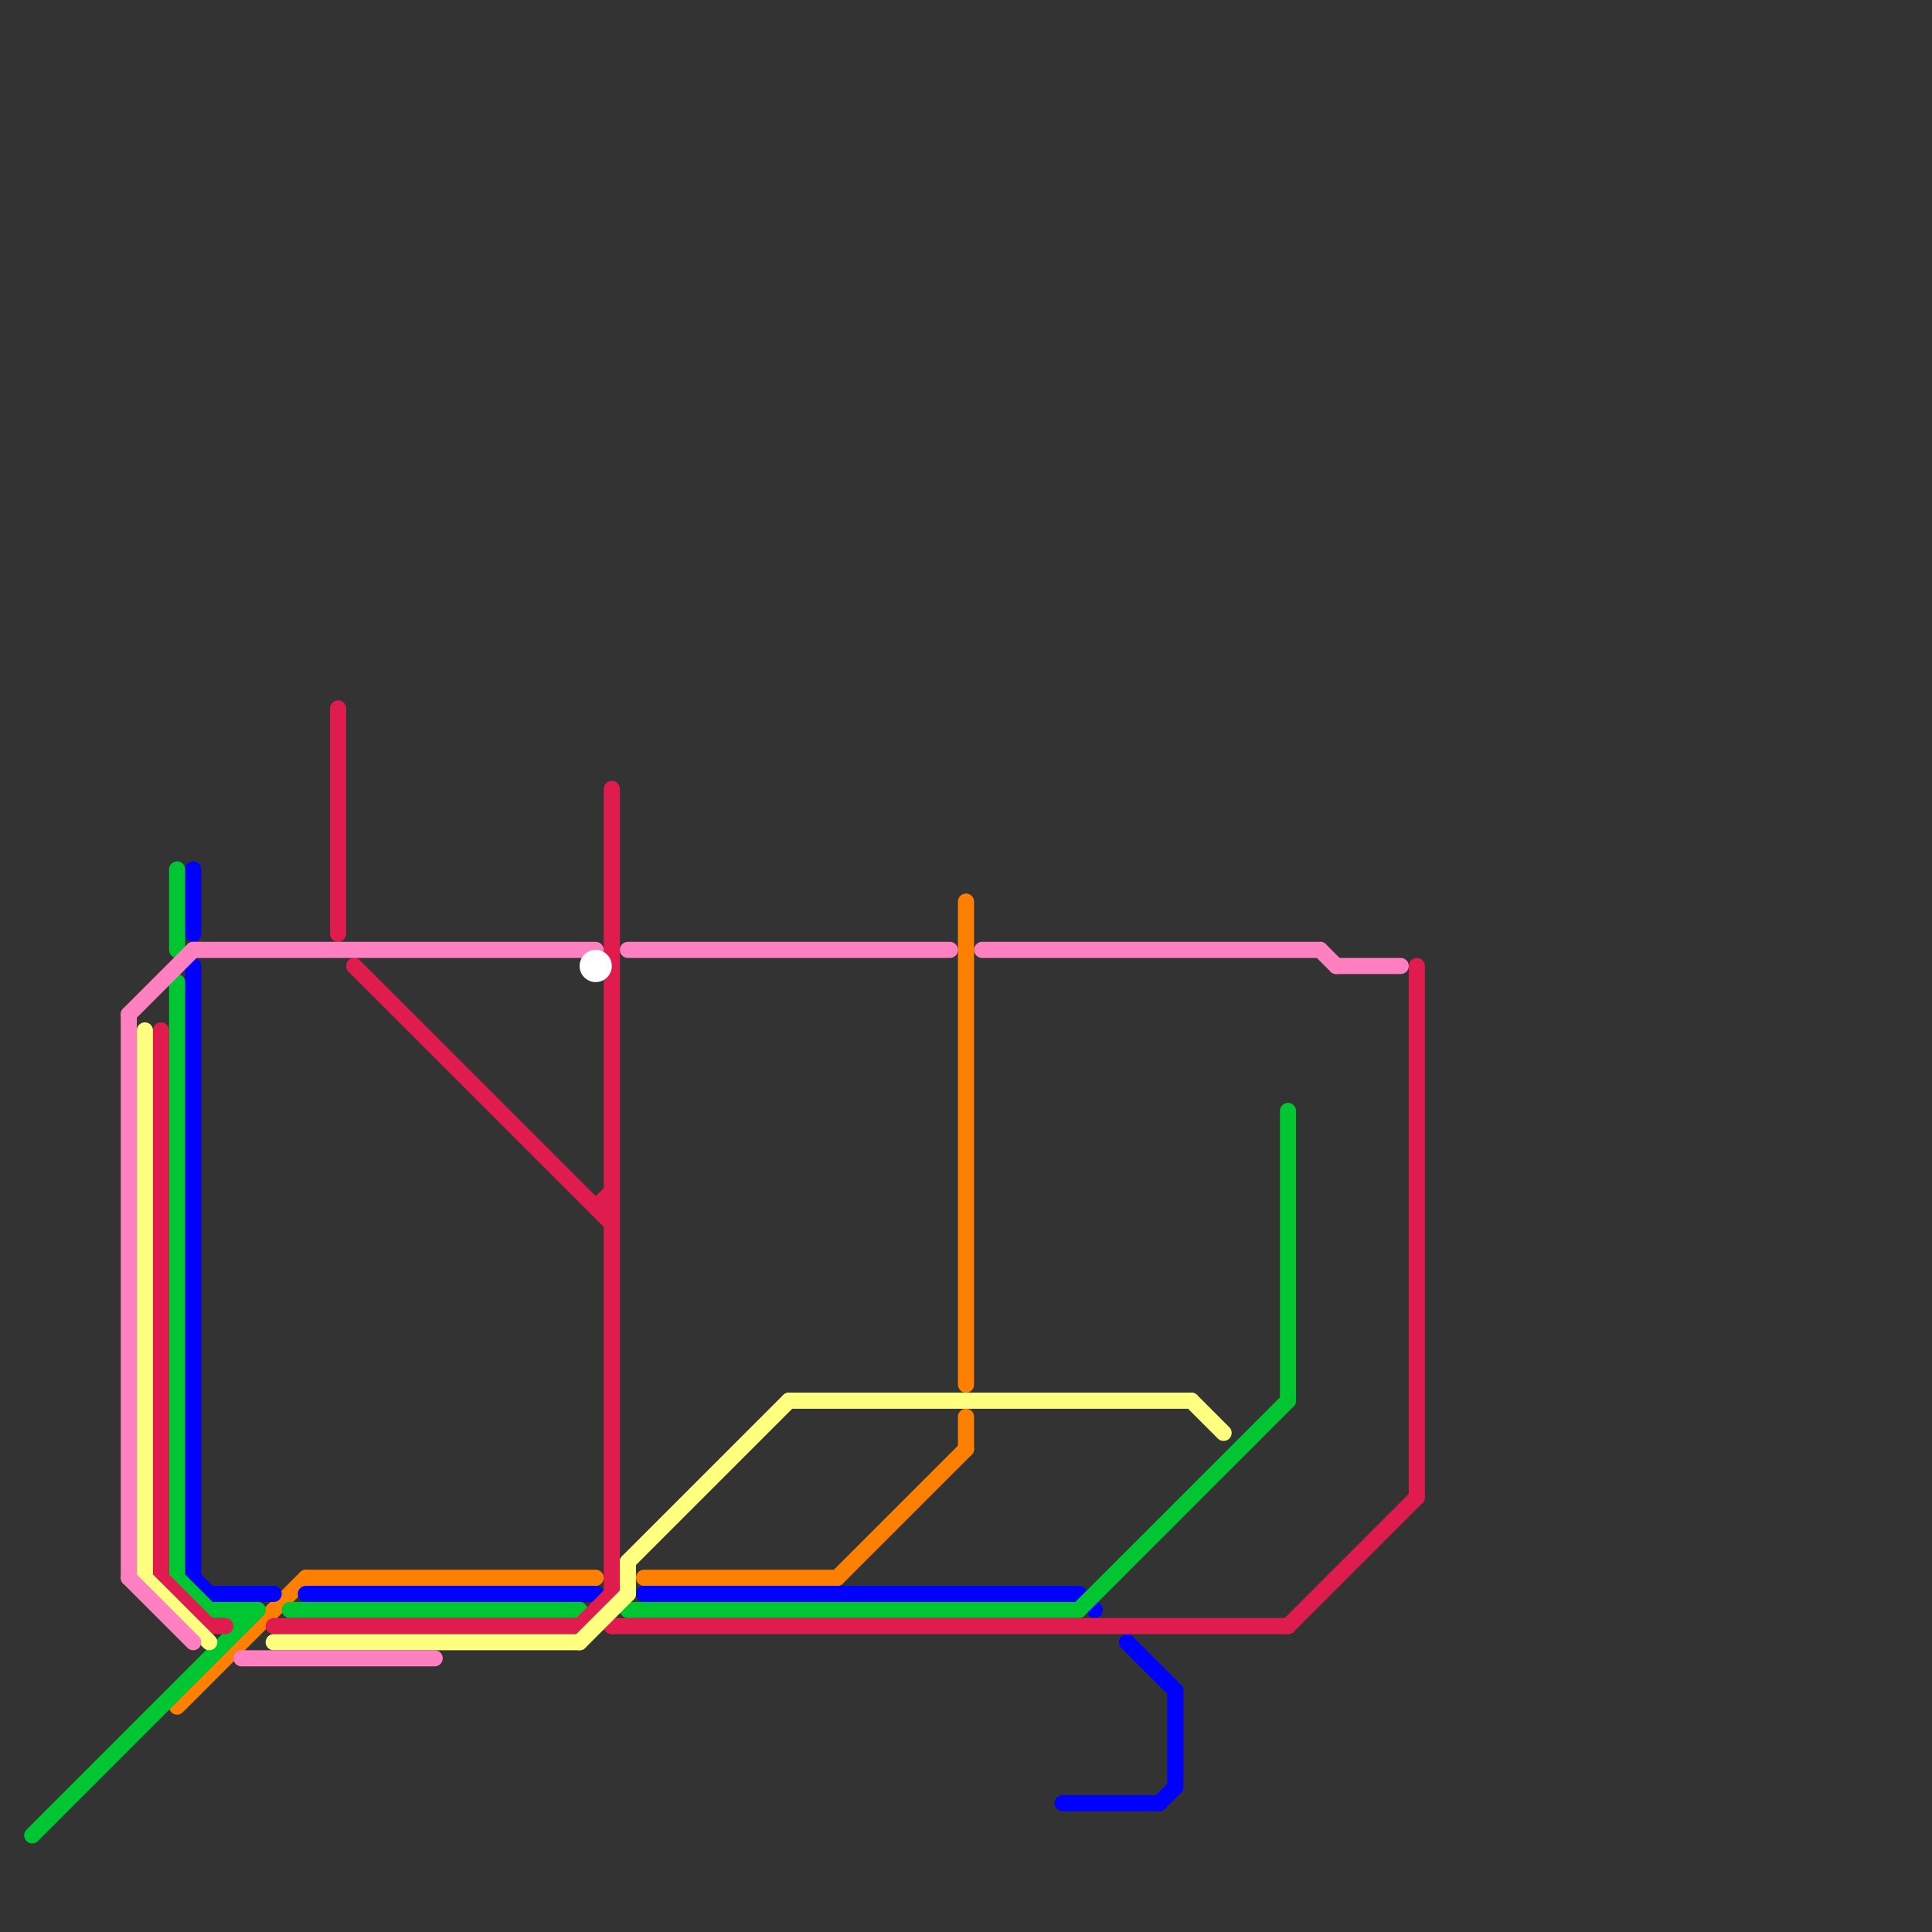 
<svg version="1.1" xmlns="http://www.w3.org/2000/svg" viewBox="0 0 120 120">
<rect x="0" y="0" width="120" height="120" fill="#333333" stroke="none"/>
<style>text { font: 1px Helvetica; font-weight: 600; white-space: pre; dominant-baseline: central; } line { stroke-width: 1; fill: none; stroke-linecap: round; stroke-linejoin: round; } .c0 { stroke: #ff8000 } .c1 { stroke: #0000ff } .c2 { stroke: #00c632 } .c3 { stroke: #df1c4d } .c4 { stroke: #ffff80 } .c5 { stroke: #ff80c0 } .c6 { stroke: #ffffff }</style><defs><g id="ct-xf"><circle r="0.5" fill="#fff" stroke="#000" stroke-width="0.2"/></g><g id="ct"><circle r="0.5" fill="#fff" stroke="#000" stroke-width="0.1"/></g></defs><line class="c0" x1="19" y1="98" x2="37" y2="98"/><line class="c0" x1="52" y1="98" x2="60" y2="90"/><line class="c0" x1="60" y1="56" x2="60" y2="86"/><line class="c0" x1="11" y1="106" x2="19" y2="98"/><line class="c0" x1="60" y1="88" x2="60" y2="90"/><line class="c0" x1="40" y1="98" x2="52" y2="98"/><line class="c1" x1="19" y1="99" x2="37" y2="99"/><line class="c1" x1="73" y1="105" x2="73" y2="111"/><line class="c1" x1="12" y1="98" x2="13" y2="99"/><line class="c1" x1="66" y1="112" x2="72" y2="112"/><line class="c1" x1="67" y1="99" x2="68" y2="100"/><line class="c1" x1="72" y1="112" x2="73" y2="111"/><line class="c1" x1="13" y1="99" x2="17" y2="99"/><line class="c1" x1="40" y1="99" x2="67" y2="99"/><line class="c1" x1="12" y1="54" x2="12" y2="58"/><line class="c1" x1="12" y1="60" x2="12" y2="98"/><line class="c1" x1="70" y1="102" x2="73" y2="105"/><line class="c2" x1="11" y1="54" x2="11" y2="59"/><line class="c2" x1="39" y1="100" x2="67" y2="100"/><line class="c2" x1="2" y1="114" x2="16" y2="100"/><line class="c2" x1="11" y1="98" x2="13" y2="100"/><line class="c2" x1="11" y1="61" x2="11" y2="98"/><line class="c2" x1="18" y1="100" x2="36" y2="100"/><line class="c2" x1="80" y1="69" x2="80" y2="87"/><line class="c2" x1="13" y1="100" x2="16" y2="100"/><line class="c2" x1="14" y1="100" x2="15" y2="101"/><line class="c2" x1="67" y1="100" x2="80" y2="87"/><line class="c2" x1="15" y1="100" x2="15" y2="101"/><line class="c3" x1="38" y1="101" x2="80" y2="101"/><line class="c3" x1="37" y1="75" x2="38" y2="75"/><line class="c3" x1="21" y1="44" x2="21" y2="58"/><line class="c3" x1="36" y1="101" x2="38" y2="99"/><line class="c3" x1="10" y1="98" x2="13" y2="101"/><line class="c3" x1="88" y1="60" x2="88" y2="93"/><line class="c3" x1="22" y1="60" x2="38" y2="76"/><line class="c3" x1="37" y1="75" x2="38" y2="74"/><line class="c3" x1="38" y1="49" x2="38" y2="99"/><line class="c3" x1="80" y1="101" x2="88" y2="93"/><line class="c3" x1="10" y1="64" x2="10" y2="98"/><line class="c3" x1="13" y1="101" x2="14" y2="101"/><line class="c3" x1="37" y1="100" x2="38" y2="101"/><line class="c3" x1="17" y1="101" x2="36" y2="101"/><line class="c4" x1="49" y1="87" x2="74" y2="87"/><line class="c4" x1="17" y1="102" x2="36" y2="102"/><line class="c4" x1="39" y1="97" x2="39" y2="99"/><line class="c4" x1="39" y1="97" x2="49" y2="87"/><line class="c4" x1="74" y1="87" x2="76" y2="89"/><line class="c4" x1="9" y1="64" x2="9" y2="98"/><line class="c4" x1="36" y1="102" x2="39" y2="99"/><line class="c4" x1="9" y1="98" x2="13" y2="102"/><line class="c5" x1="39" y1="59" x2="59" y2="59"/><line class="c5" x1="15" y1="103" x2="27" y2="103"/><line class="c5" x1="82" y1="59" x2="83" y2="60"/><line class="c5" x1="12" y1="59" x2="37" y2="59"/><line class="c5" x1="61" y1="59" x2="82" y2="59"/><line class="c5" x1="8" y1="98" x2="12" y2="102"/><line class="c5" x1="83" y1="60" x2="87" y2="60"/><line class="c5" x1="8" y1="63" x2="12" y2="59"/><line class="c5" x1="8" y1="63" x2="8" y2="98"/><circle cx="37" cy="60" r="1" fill="#ffffff" />
</svg>
